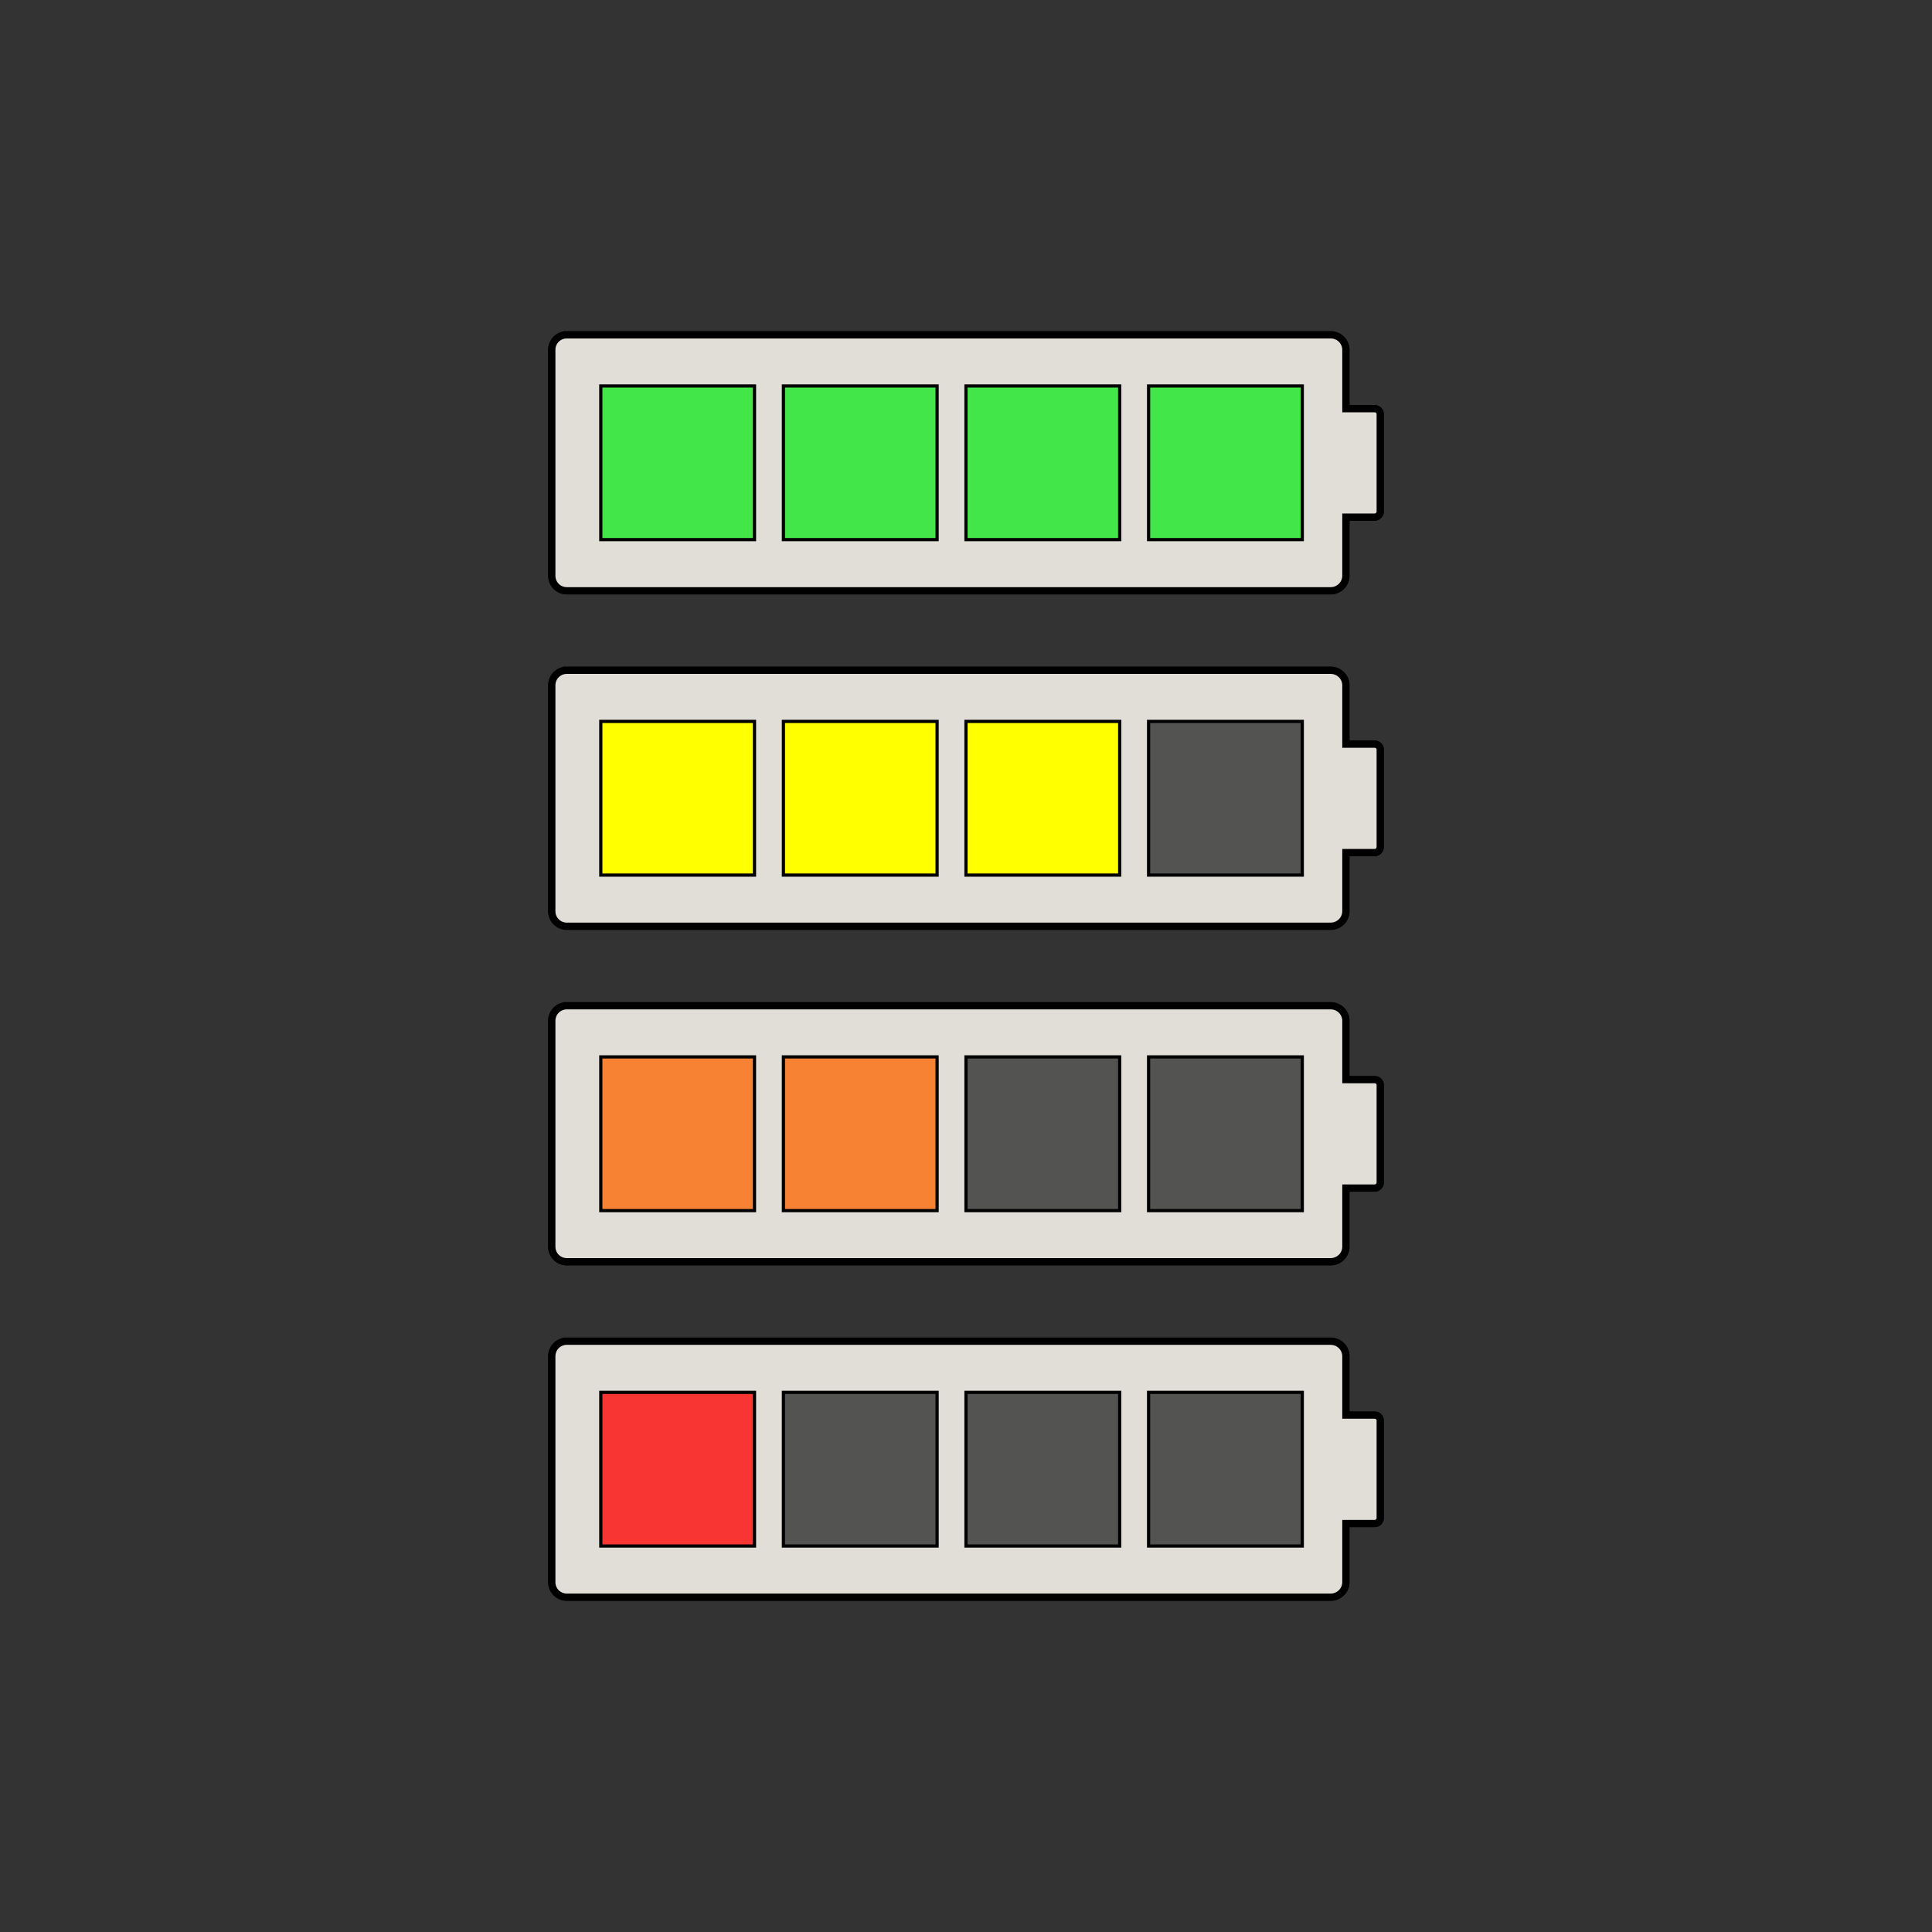 <svg xmlns="http://www.w3.org/2000/svg" viewBox="0 0 602.36 602.36"><rect x="0" y="0" width="602.36" height="602.36" fill="#333333" stroke="none"/><g transform="translate(0 -450)"><path stroke="#000" stroke-width="2.254" fill="#e1ded7" d="M176.76 868.17c-2.645 0-4.72 2.074-4.72 4.72v70.362c0 2.645 2.075 4.72 4.72 4.72h238.07c2.645 0 4.79-2.075 4.79-4.72V925.01h8.945a1.76 1.76 0 001.76-1.76v-30.358c0-.972-.788-1.69-1.76-1.69h-8.946v-18.313c0-2.645-2.144-4.72-4.789-4.72H176.76z"/><rect fill-opacity=".76" ry="0" height="47.917" width="47.917" y="884.11" x="187.32" fill="#00f"/><rect fill-opacity=".76" ry="0" height="47.917" width="47.917" y="884.11" x="244.25" fill="#00f"/><rect fill-opacity=".76" ry="0" height="47.917" width="47.917" y="884.11" x="301.18" fill="#00f"/><rect fill-opacity=".76" ry="0" height="47.917" width="47.917" y="884.11" x="358.11" fill="#00f"/><path stroke="#000" stroke-width="2.254" fill="#e1ded7" d="M176.76 868.17c-2.645 0-4.72 2.074-4.72 4.72v70.362c0 2.645 2.075 4.72 4.72 4.72h238.07c2.645 0 4.79-2.075 4.79-4.72V925.01h8.945a1.76 1.76 0 001.76-1.76v-30.358c0-.972-.788-1.69-1.76-1.69h-8.946v-18.313c0-2.645-2.144-4.72-4.789-4.72H176.76z"/><rect fill-opacity=".76" ry="0" height="47.917" width="47.917" stroke="#000" y="884.11" x="187.32" fill="red"/><rect ry="0" height="47.917" width="47.917" stroke="#000" y="884.11" x="244.25" fill="#535351"/><rect ry="0" height="47.917" width="47.917" stroke="#000" y="884.11" x="301.18" fill="#535351"/><rect ry="0" height="47.917" width="47.917" stroke="#000" y="884.11" x="358.11" fill="#535351"/><path stroke="#000" stroke-width="2.254" fill="#e1ded7" d="M176.76 763.58c-2.645 0-4.72 2.074-4.72 4.72v70.362c0 2.645 2.075 4.72 4.72 4.72h238.07c2.645 0 4.79-2.075 4.79-4.72V820.42h8.945a1.76 1.76 0 001.76-1.76v-30.358c0-.972-.788-1.69-1.76-1.69h-8.946v-18.313c0-2.645-2.144-4.72-4.789-4.72H176.76z"/><rect fill-opacity=".76" ry="0" height="47.917" width="47.917" y="779.52" x="187.32" fill="#00f"/><rect fill-opacity=".76" ry="0" height="47.917" width="47.917" y="779.52" x="244.25" fill="#00f"/><rect fill-opacity=".76" ry="0" height="47.917" width="47.917" y="779.52" x="301.18" fill="#00f"/><rect fill-opacity=".76" ry="0" height="47.917" width="47.917" y="779.52" x="358.11" fill="#00f"/><path stroke="#000" stroke-width="2.254" fill="#e1ded7" d="M176.76 763.58c-2.645 0-4.72 2.074-4.72 4.72v70.362c0 2.645 2.075 4.72 4.72 4.72h238.07c2.645 0 4.79-2.075 4.79-4.72V820.42h8.945a1.76 1.76 0 001.76-1.76v-30.358c0-.972-.788-1.69-1.76-1.69h-8.946v-18.313c0-2.645-2.144-4.72-4.789-4.72H176.76z"/><rect fill-opacity=".76" ry="0" height="47.917" width="47.917" stroke="#000" y="779.52" x="187.32" fill="#f60"/><rect fill-opacity=".76" ry="0" height="47.917" width="47.917" stroke="#000" y="779.52" x="244.25" fill="#f60"/><rect ry="0" height="47.917" width="47.917" stroke="#000" y="779.52" x="301.18" fill="#535351"/><rect ry="0" height="47.917" width="47.917" stroke="#000" y="779.52" x="358.11" fill="#535351"/><path stroke="#000" stroke-width="2.254" fill="#e1ded7" d="M176.76 658.98c-2.645 0-4.72 2.074-4.72 4.72v70.362c0 2.645 2.075 4.72 4.72 4.72h238.07c2.645 0 4.79-2.075 4.79-4.72V715.82h8.945a1.76 1.76 0 001.76-1.76v-30.358c0-.972-.788-1.69-1.76-1.69h-8.946v-18.313c0-2.645-2.144-4.72-4.789-4.72H176.76z"/><rect fill-opacity=".76" ry="0" height="47.917" width="47.917" y="674.92" x="187.32" fill="#00f"/><rect fill-opacity=".76" ry="0" height="47.917" width="47.917" y="674.92" x="244.25" fill="#00f"/><rect fill-opacity=".76" ry="0" height="47.917" width="47.917" y="674.92" x="301.18" fill="#00f"/><rect fill-opacity=".76" ry="0" height="47.917" width="47.917" y="674.92" x="358.11" fill="#00f"/><path stroke="#000" stroke-width="2.254" fill="#e1ded7" d="M176.76 658.98c-2.645 0-4.72 2.074-4.72 4.72v70.362c0 2.645 2.075 4.72 4.72 4.72h238.07c2.645 0 4.79-2.075 4.79-4.72V715.82h8.945a1.76 1.76 0 001.76-1.76v-30.358c0-.972-.788-1.69-1.76-1.69h-8.946v-18.313c0-2.645-2.144-4.72-4.789-4.72H176.76z"/><rect ry="0" height="47.917" width="47.917" stroke="#000" y="674.92" x="187.32" fill="#ff0"/><rect ry="0" height="47.917" width="47.917" stroke="#000" y="674.92" x="244.25" fill="#ff0"/><rect ry="0" height="47.917" width="47.917" stroke="#000" y="674.92" x="301.18" fill="#ff0"/><rect ry="0" height="47.917" width="47.917" stroke="#000" y="674.92" x="358.11" fill="#535351"/><path stroke="#000" stroke-width="2.254" fill="#e1ded7" d="M176.76 554.39c-2.645 0-4.72 2.074-4.72 4.72v70.362c0 2.645 2.075 4.72 4.72 4.72h238.07c2.645 0 4.79-2.075 4.79-4.72V611.23h8.945a1.76 1.76 0 001.76-1.76v-30.358c0-.972-.788-1.69-1.76-1.69h-8.946v-18.313c0-2.645-2.144-4.72-4.789-4.72H176.76z"/><rect fill-opacity=".76" ry="0" height="47.917" width="47.917" y="570.33" x="187.32" fill="#00f"/><rect fill-opacity=".76" ry="0" height="47.917" width="47.917" y="570.33" x="244.25" fill="#00f"/><rect fill-opacity=".76" ry="0" height="47.917" width="47.917" y="570.33" x="301.18" fill="#00f"/><rect fill-opacity=".76" ry="0" height="47.917" width="47.917" y="570.33" x="358.11" fill="#00f"/><path stroke="#000" stroke-width="2.254" fill="#e1ded7" d="M176.76 554.39c-2.645 0-4.72 2.074-4.72 4.72v70.362c0 2.645 2.075 4.72 4.72 4.72h238.07c2.645 0 4.79-2.075 4.79-4.72V611.23h8.945a1.76 1.76 0 001.76-1.76v-30.358c0-.972-.788-1.69-1.76-1.69h-8.946v-18.313c0-2.645-2.144-4.72-4.789-4.72H176.76z"/><rect ry="0" height="47.917" width="47.917" stroke="#000" y="570.33" x="187.32" fill="#43e649"/><rect ry="0" height="47.917" width="47.917" stroke="#000" y="570.33" x="244.25" fill="#43e649"/><rect ry="0" height="47.917" width="47.917" stroke="#000" y="570.33" x="301.18" fill="#43e649"/><rect ry="0" height="47.917" width="47.917" stroke="#000" y="570.33" x="358.11" fill="#43e649"/></g></svg>